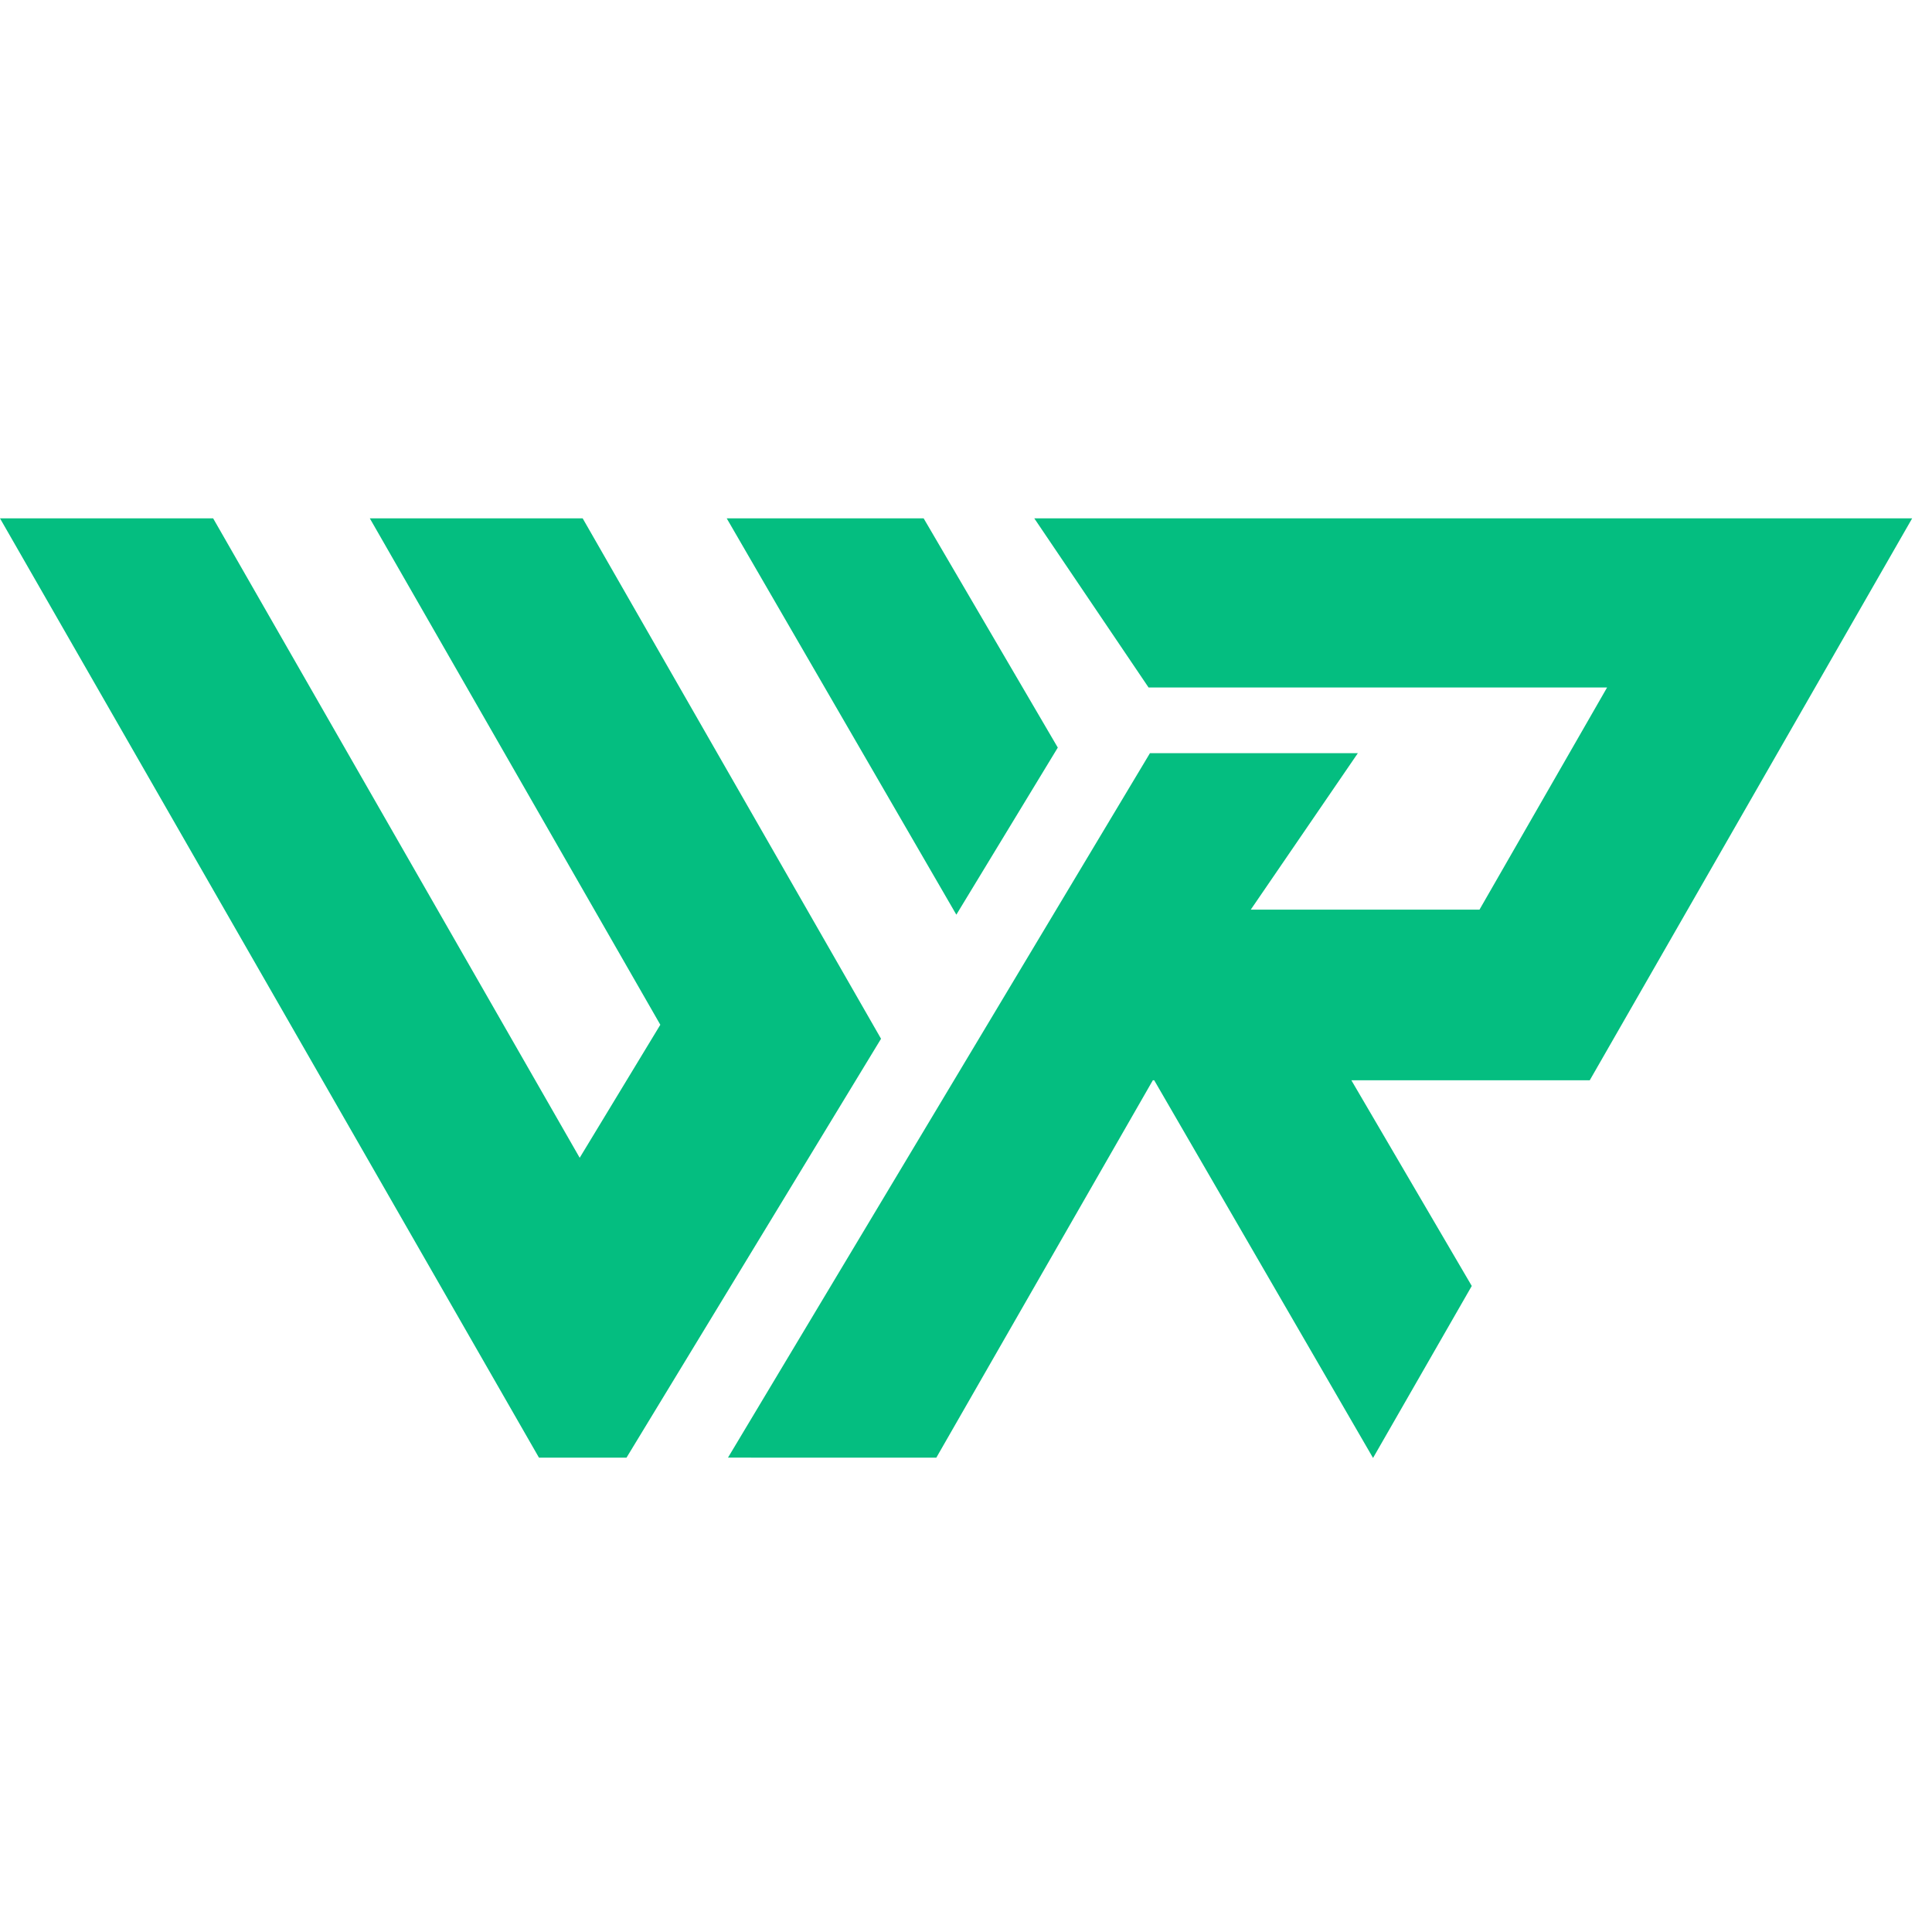 <?xml version="1.0" encoding="UTF-8"?>
<svg xmlns="http://www.w3.org/2000/svg" width="41" height="41" viewBox="0 0 41 41" fill="none">
  <path d="M12.365 11H7.848L14.013 21.747L12.302 24.57L4.523 11H0L11.438 30.934H13.295L18.697 22.044L12.365 11Z" fill="#04BE80"></path>
  <path d="M22.448 15.865L19.601 11H15.422L20.295 19.411L22.448 15.865Z" fill="#04BE80"></path>
  <path d="M40.579 11H21.949L24.374 14.589H34.105L31.397 19.304H26.543L28.816 15.983H24.404L15.449 30.933L19.87 30.934L24.465 22.925H24.494L29.134 30.933L29.138 30.941L29.142 30.933L31.233 27.29L28.678 22.925H33.737L40.579 11Z" fill="#04BE80"></path>
</svg>
